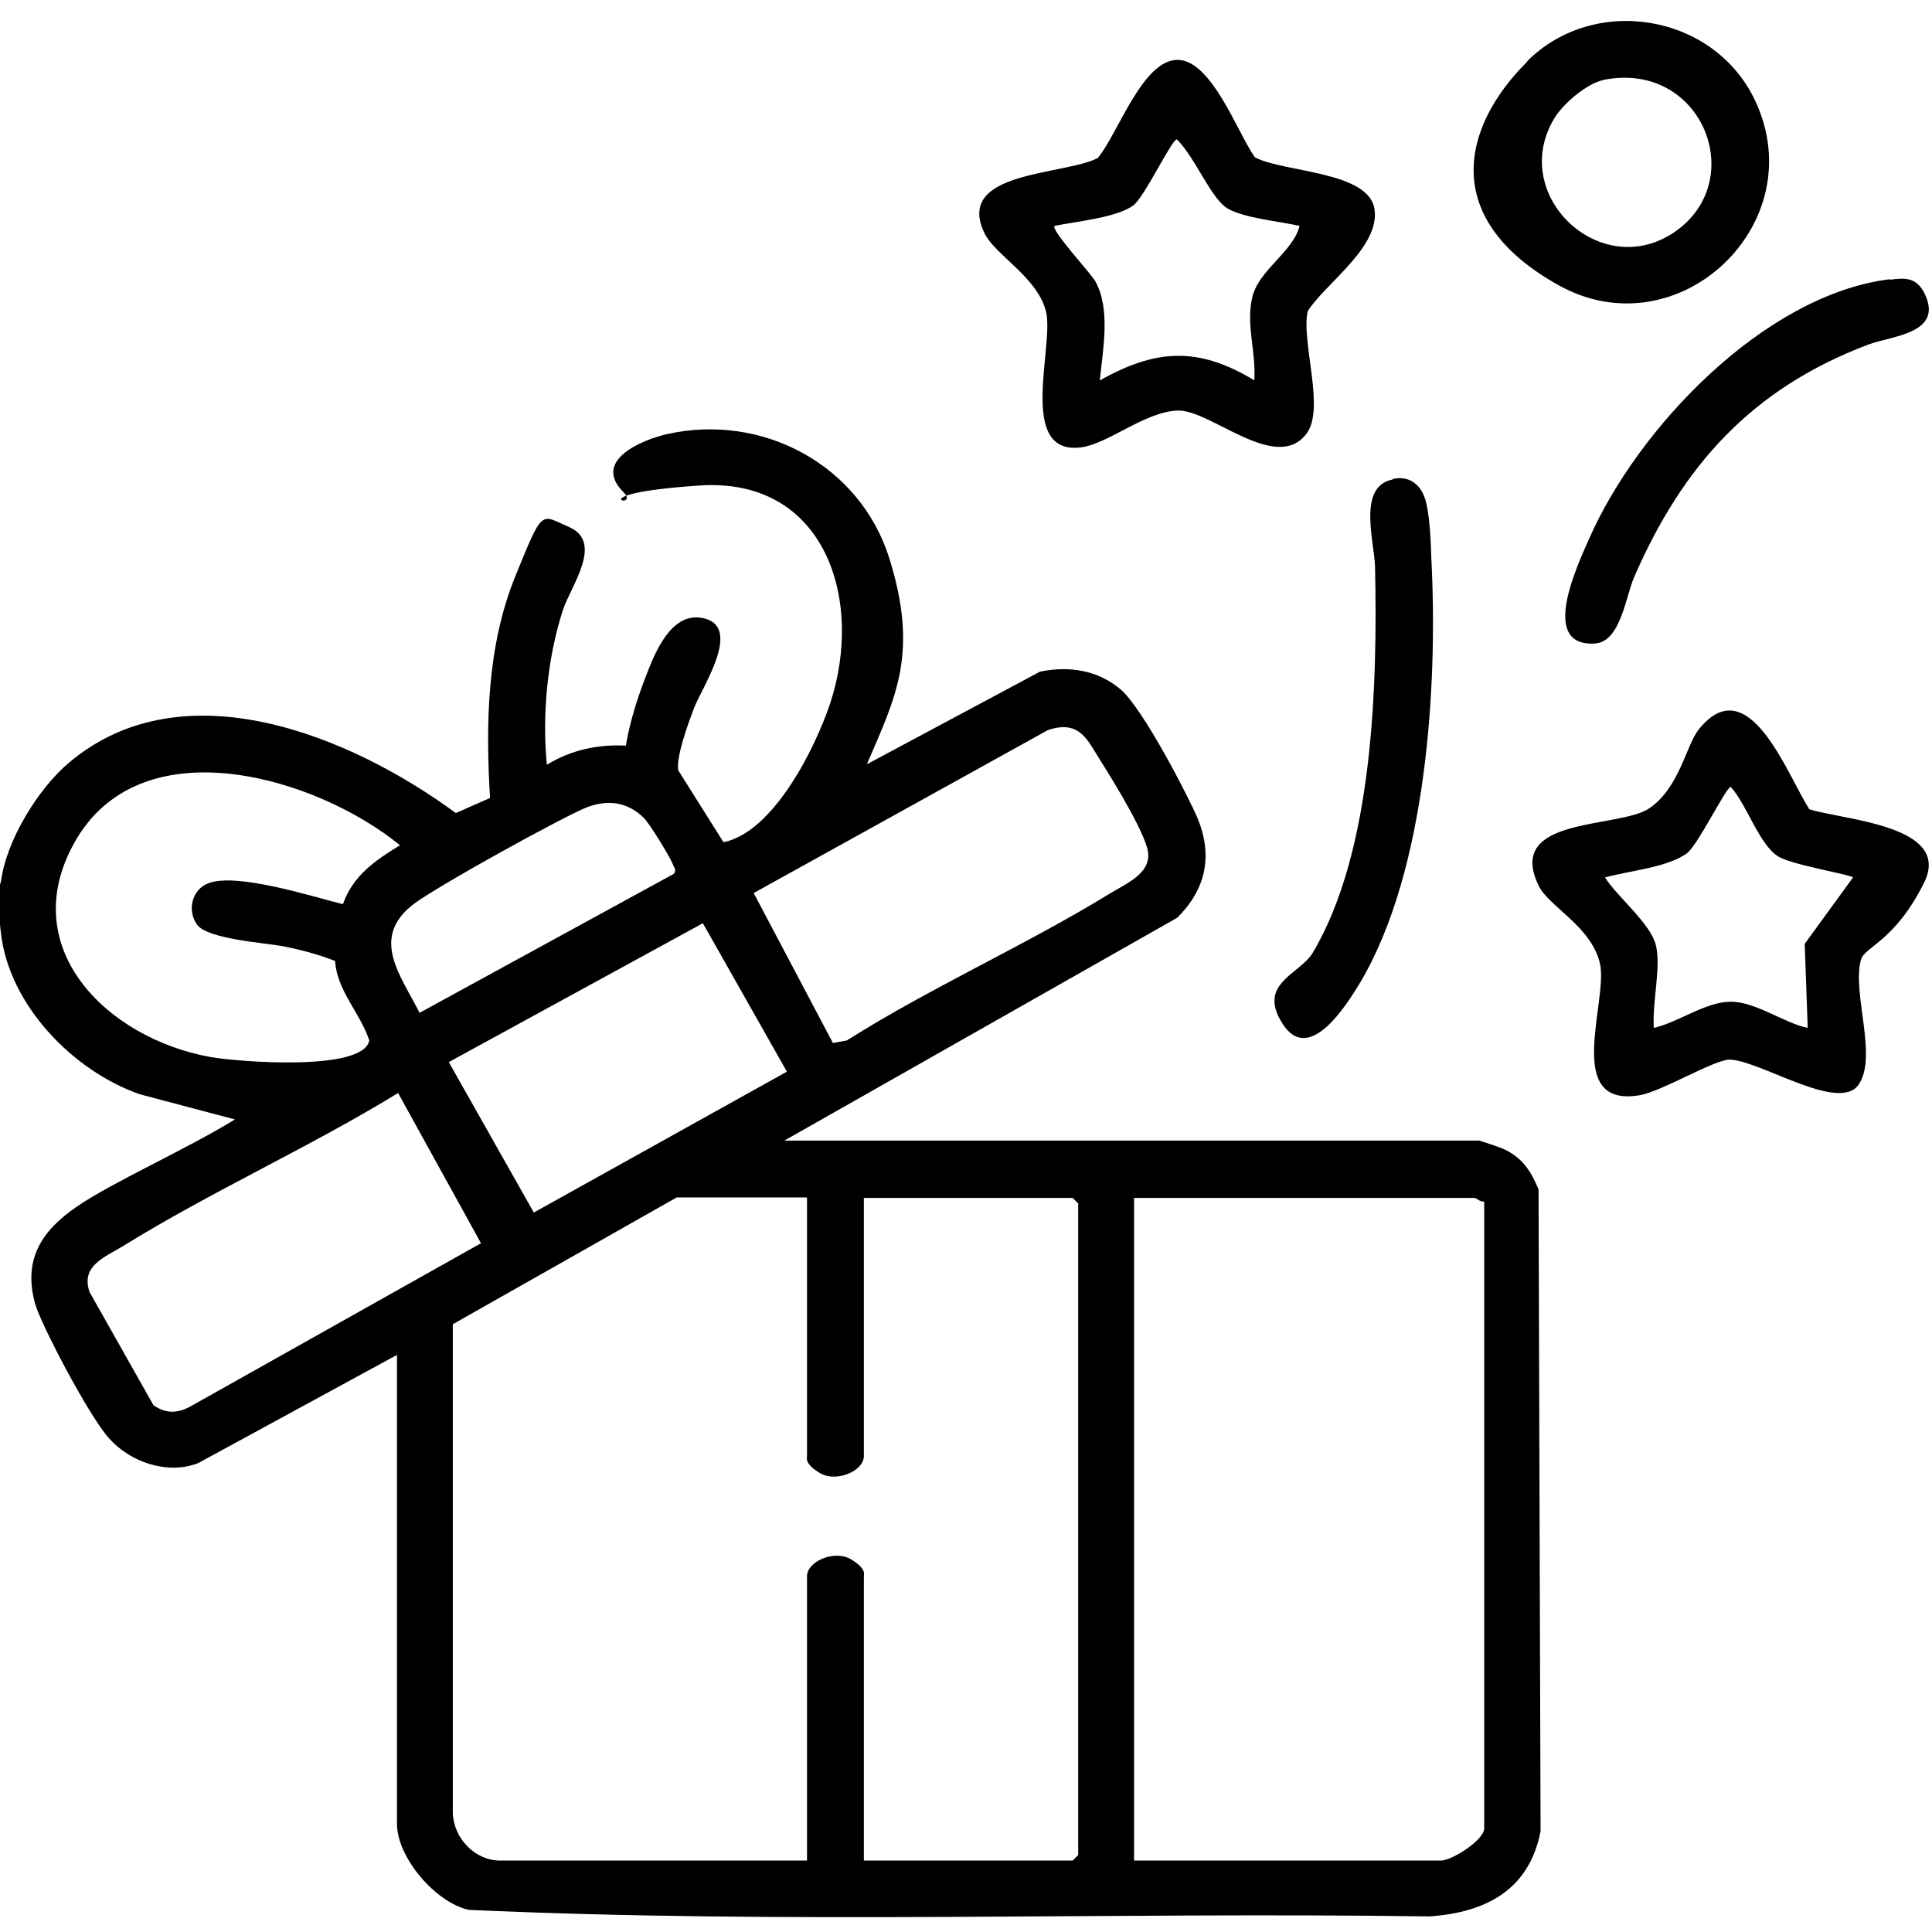 <svg xmlns="http://www.w3.org/2000/svg" id="Warstwa_1" viewBox="0 0 384 384"><path d="M.2,175.2c1-8,7.3-18.4,13.5-23.6,22.7-19.2,56.1-5.3,76.9,10l6.8-3c-.9-14.7-.6-30.2,5-44s5-12.3,10.6-9.9c7.1,3,.5,11.7-1.1,16.5-3.1,9.5-4.2,21-3.2,30.8,4.7-2.9,10.1-4.1,15.7-3.8.7-4.4,2.3-9.5,3.9-13.6s5-13.7,12-11.6-.8,13.7-2.3,17.6-3.6,9.9-3.2,12.5l9,14.3c9.9-2,18.2-18.6,21.2-27.6,6.8-20.6-1-45-26-43.3s-11.4,5-15.1,1.3c-6.3-6.3,3.8-10.4,8.6-11.5,19-4.3,38.5,6.1,44.3,24.8s1.3,27.3-4.5,40.8l34.4-18.4c5.8-1.2,11.5-.3,16,3.5s13.7,21.7,15.4,25.8c3,7.5,1.5,14-4.1,19.6l-78.1,44.3h138c.3,0,4.4,1.4,5,1.7,3.7,1.7,5.4,4.4,6.9,8l.4,127.6c-2.3,11.7-10.9,16.1-22,16.9-63.6-.9-127.6,1.6-191-1.3-6.6-1.4-14.3-10.4-14.3-17.1v-93.2l-39.5,21.5c-6.1,2.4-13.6-.2-17.8-5s-13.5-22.7-14.6-26.6c-2.5-8.9,1.3-14.6,8.3-19.4s21.6-11.3,31.4-17.3l-18.9-5C14.6,212.9,1.9,199.9.2,185.6s-.3-8.1,0-10.5ZM165.6,207.3l2.7-.5c16.8-10.6,35.5-18.9,52.3-29.2,3.4-2.1,8.8-4.2,7.4-9.1s-8-15.3-10-18.5-3.7-6.9-9.7-4.9l-58.5,32.4,15.8,29.9ZM68.2,179.6c2-5.6,6.4-8.6,11.3-11.6-16.4-13.4-50.7-23.8-64.2-1.4-12.8,21.4,5.8,39.8,26.6,43.5,5,.9,30.3,3,31.5-3.3-1.8-5.5-6.4-9.8-6.8-15.8-3.3-1.3-6.7-2.2-10.2-2.9s-15.3-1.4-17.3-4.4-.8-6.9,2.2-8.1c5.5-2.3,20.8,2.6,26.8,4.1ZM83.4,201.3l50.5-27.6c.7-.8,0-1.3-.2-2-.6-1.5-4.7-8.2-5.8-9.2-3.2-3.1-7-3.6-11.1-2.1s-29.7,15.6-34.6,19.3c-8.7,6.7-2.6,14.1,1.2,21.6ZM89.2,211.1l16.9,29.9,50.3-28-16.7-29.5-50.5,27.6ZM79.2,217.2c-17.6,10.8-37.2,19.6-54.8,30.5-3.6,2.2-8.4,3.9-6.6,9.1l12.7,22.5c2.6,1.8,5,1.6,7.6.1l57.5-32.3-16.5-29.9ZM160.3,238h-25.8l-44.5,25.2v97.2c.2,5,4.4,9.4,9.4,9.4h61v-56.5c0-3,5.5-5.3,8.7-3.4s2.6,3.1,2.6,3.4v56.5h41.5l1.1-1.1v-129.5l-1.1-1.1h-41.5v51.3c0,3-5.5,5.3-8.7,3.4s-2.6-3.1-2.6-3.4v-51.3ZM295,238.8c-.7.2-1.6-.7-1.9-.7h-67.7v131.7h61c2.2,0,8.6-4.1,8.6-6.4v-124.6Z"></path><path d="M359.5,160.8c6.5,2.2,28.7,3.1,22.9,14.7s-11.7,12.6-12.5,15.2c-1.9,6.5,3.4,19.3-.5,24.9s-19.5-4.8-25.6-5c-3.1,0-13.6,6.4-18,7.1-15.2,2.5-6.1-18.8-7.8-26.2s-10.2-11.3-12.2-15.5c-6.7-13.9,16.1-11.2,22.1-15.4s7.2-12.5,9.8-15.7c9.9-12.2,17.6,9.3,21.9,15.9ZM368.3,174.4c-.5-.6-12.3-2.5-14.9-4.2-3.8-2.4-6.2-10.3-9.4-13.8-.9,0-6.4,11.3-8.6,13.1-3.7,2.9-11.8,3.6-16.4,4.9,2.5,3.9,9,9.1,10.1,13.4s-.7,11.1-.4,16.5c4.9-1.1,10.3-5.2,15.3-5.2s10.7,4.3,15.3,5.2l-.6-16.7,9.6-13.2Z"></path><path d="M249.5,31.3c5.7,3,22.6,2.7,23.7,10.3s-10,14.9-13.3,20.3c-1.3,6.2,3.6,19.5-.3,24.4-6.1,7.8-19.1-5-25.6-4.7s-13.6,6.5-19,7.3c-13,1.8-5.4-20.2-7.1-27s-10.1-11.2-12.2-15.5c-6.1-12.5,15.8-11.5,22.5-15,4-4.8,8.8-19.3,15.7-19.5,6.8-.2,12,14.3,15.4,19.2ZM258.3,44.9c-3.9-.9-10.8-1.5-14.2-3.4s-6.5-10.2-10.2-13.8c-1,0-6.4,11.4-8.6,13.1-3.4,2.5-11.4,3.2-15.7,4.1-.8.8,7.2,9.4,8.1,11,3.1,5.6,1.5,13.5.9,19.7,11.1-6.2,19.5-6.8,30.7,0,.4-5.6-1.7-11-.4-16.5s8.1-9,9.4-14.2Z"></path><path d="M303.5,12.2c13.4-13.4,37.1-9.5,45.3,7.7,11.7,24.6-15.3,50-39,36.8s-19.3-31.5-6.2-44.5ZM318.7,15.9c-3.3.7-7.9,4.6-9.7,7.5-9.4,15.4,9.3,32.9,24,22.6s5.2-34.1-14.4-30.1Z"></path><path d="M276.8,95.2c3.1-.7,5.4.9,6.4,3.8s1.2,9.2,1.3,12.2c1.3,25.4-1,61.8-14.1,84-2.6,4.3-10.1,16.5-15.4,8.4s3.3-9.9,5.9-14.2c12.1-20.3,12.9-53.5,12.4-76.7-.1-5-3.6-16,3.5-17.4Z"></path><path d="M375.6,55.6c3-.4,5.2-.5,6.8,2.5,4.2,8.2-6.3,8.6-11.1,10.4-23,8.7-36.8,23.9-46.5,46.2-1.7,3.9-2.7,12.9-7.8,13.2-11.2.7-3.4-15.7-1.2-20.7,9.6-22,34.8-48.6,59.8-51.7Z"></path></svg>